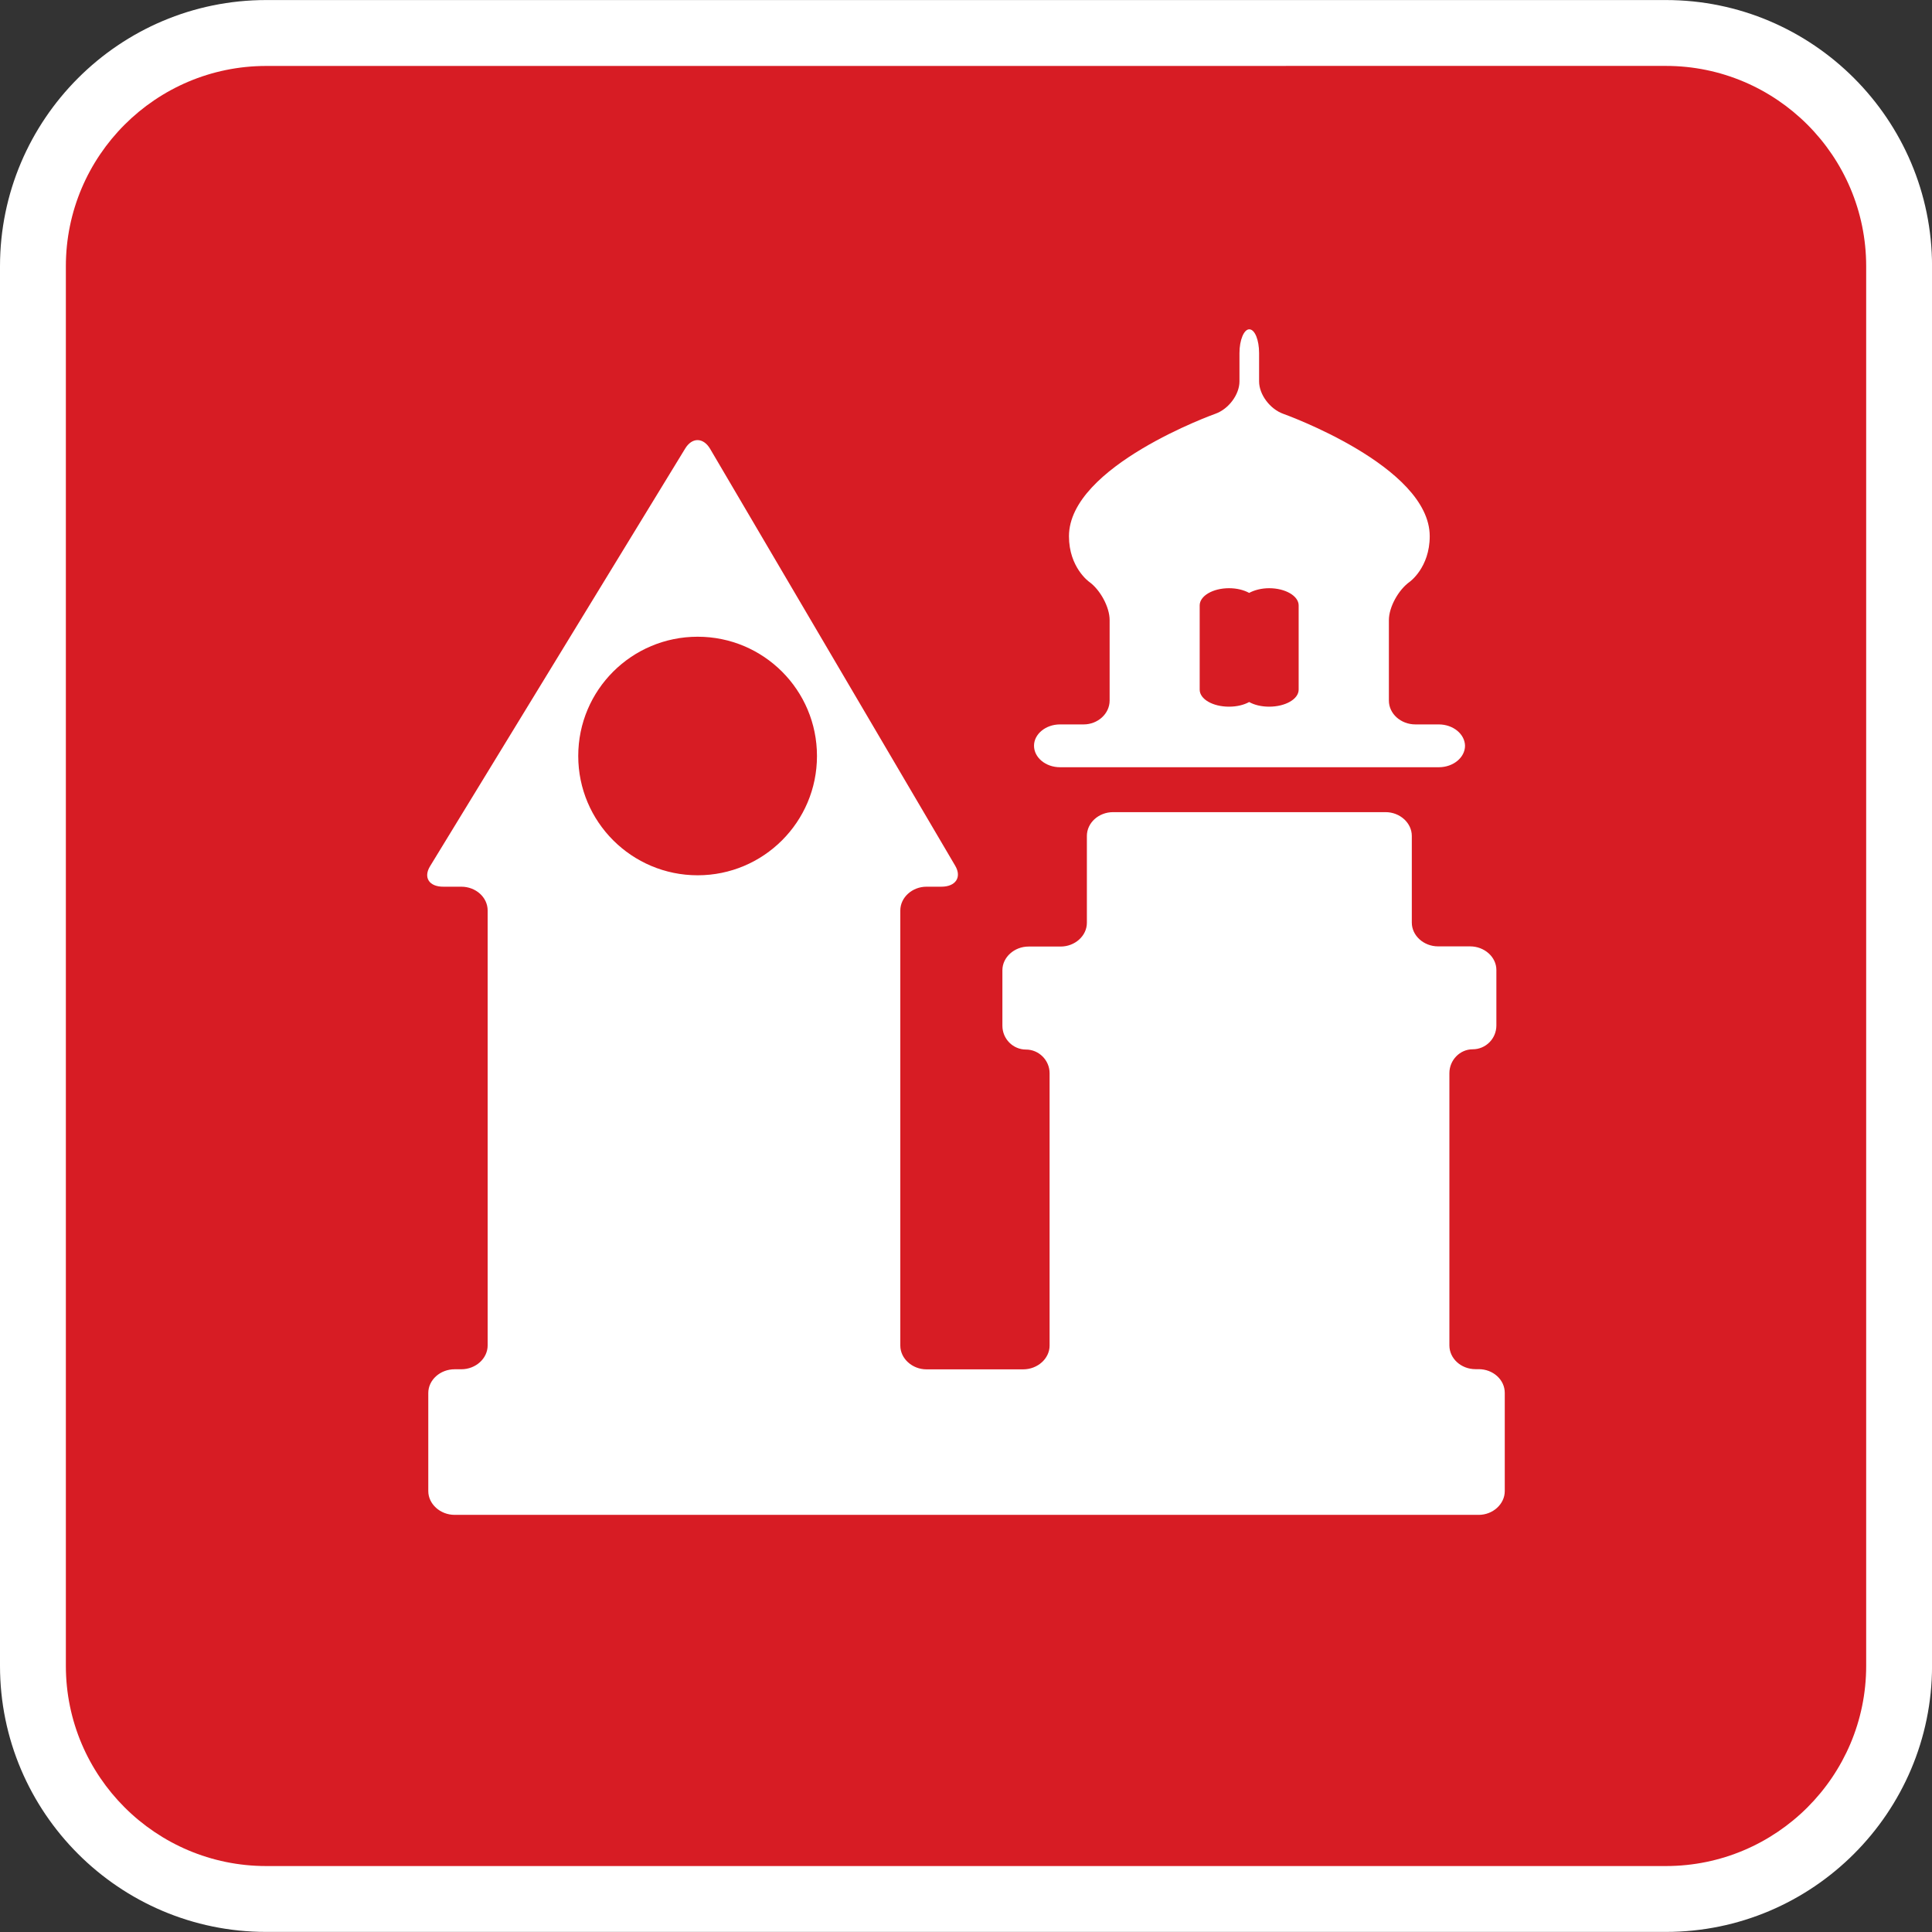 <?xml version="1.0" encoding="utf-8"?>
<!-- Generator: Adobe Illustrator 15.0.0, SVG Export Plug-In . SVG Version: 6.00 Build 0)  -->
<!DOCTYPE svg PUBLIC "-//W3C//DTD SVG 1.1//EN" "http://www.w3.org/Graphics/SVG/1.1/DTD/svg11.dtd">
<svg version="1.1" id="Layer_1" xmlns="http://www.w3.org/2000/svg" xmlns:xlink="http://www.w3.org/1999/xlink" x="0px" y="0px"
	 width="44px" height="44px" viewBox="0 0 44 44" enable-background="new 0 0 44 44" xml:space="preserve">
<rect x="0" y="0" width="44" height="44" fill="#333333" stroke="none"/>
<path fill="#D71C24" d="M43.25,37.939c0,2.918-2.391,5.309-5.311,5.309H6.062c-2.92,0-5.313-2.393-5.313-5.309V6.064
	c0-2.921,2.393-5.313,5.313-5.313h31.877c2.92,0,5.311,2.392,5.311,5.313V37.939z"/>
<path fill="#FFFFFF" d="M37.939,43.998H6.062C2.719,43.998,0,41.279,0,37.939V6.064c0-3.343,2.72-6.063,6.063-6.063h31.876
	c3.343,0,6.062,2.72,6.062,6.063v31.875C44,41.279,41.281,43.998,37.939,43.998L37.939,43.998z M6.063,1.502
	C3.547,1.502,1.5,3.548,1.5,6.064v31.875c0,2.515,2.047,4.559,4.563,4.559h31.876c2.516,0,4.562-2.044,4.562-4.559V6.064
	c0-2.516-2.047-4.563-4.562-4.563L6.063,1.502L6.063,1.502z"/>
<path fill="#FFFFFF" d="M32.766,16.498h-0.531c-0.332,0-0.604-0.243-0.604-0.542v-1.833c0-0.299,0.219-0.691,0.473-0.872
	c0,0,0.457-0.323,0.457-1.039c0-1.599-3.332-2.786-3.332-2.786c-0.307-0.109-0.554-0.441-0.554-0.74V8.04
	c0-0.295-0.096-0.54-0.224-0.54c-0.121,0-0.223,0.244-0.223,0.54v0.647c0,0.297-0.246,0.631-0.553,0.738c0,0-3.33,1.188-3.33,2.788
	c0,0.713,0.459,1.037,0.459,1.037c0.252,0.18,0.467,0.575,0.467,0.87v1.835c0,0.301-0.271,0.543-0.592,0.543h-0.539
	c-0.324,0-0.591,0.22-0.591,0.485c0,0.271,0.267,0.49,0.591,0.49h8.629c0.328,0,0.596-0.221,0.596-0.49
	C33.359,16.718,33.096,16.498,32.766,16.498 M29.576,15.706c0,0.216-0.303,0.388-0.672,0.388c-0.176,0-0.34-0.04-0.455-0.106
	c-0.119,0.066-0.279,0.106-0.459,0.106c-0.37,0-0.668-0.171-0.668-0.388v-1.918c0-0.216,0.298-0.392,0.668-0.392
	c0.18,0,0.34,0.042,0.459,0.107c0.115-0.063,0.279-0.107,0.455-0.107c0.369,0,0.672,0.176,0.672,0.392V15.706z"/>
<path fill="#FFFFFF" d="M33.677,31.182h-0.073c-0.33,0-0.595-0.244-0.595-0.541v-6.201c0-0.295,0.238-0.543,0.529-0.543
	c0.299,0,0.541-0.242,0.541-0.543V22.09c0-0.294-0.271-0.537-0.599-0.537h-0.728c-0.328,0-0.599-0.245-0.599-0.541v-1.974
	c0-0.297-0.271-0.542-0.598-0.542H25.35c-0.328,0-0.597,0.243-0.597,0.542v1.978c0,0.297-0.271,0.541-0.599,0.541h-0.729
	c-0.323,0-0.596,0.243-0.596,0.539v1.264c0,0.302,0.243,0.543,0.538,0.543c0.294,0,0.537,0.244,0.537,0.539v6.203
	c0,0.293-0.27,0.541-0.603,0.541H21.1c-0.322,0-0.596-0.244-0.596-0.541v-9.909c0-0.3,0.274-0.542,0.596-0.542h0.339
	c0.325,0,0.469-0.214,0.316-0.476l-5.583-9.497c-0.155-0.26-0.41-0.266-0.568-0.005l-5.808,9.509
	c-0.16,0.258-0.024,0.473,0.306,0.469h0.404c0.329,0,0.6,0.241,0.6,0.542v9.905c0,0.297-0.271,0.543-0.6,0.543h-0.151
	c-0.331,0-0.601,0.244-0.601,0.541v2.234c0,0.293,0.271,0.541,0.601,0.541h23.321c0.326,0,0.594-0.248,0.594-0.541v-2.236
	C34.271,31.423,34.004,31.182,33.677,31.182 M15.889,19.934c-1.501,0-2.72-1.216-2.72-2.717c0-1.503,1.218-2.716,2.72-2.716
	c1.499,0,2.717,1.213,2.717,2.716C18.607,18.718,17.388,19.934,15.889,19.934"/>
</svg>
